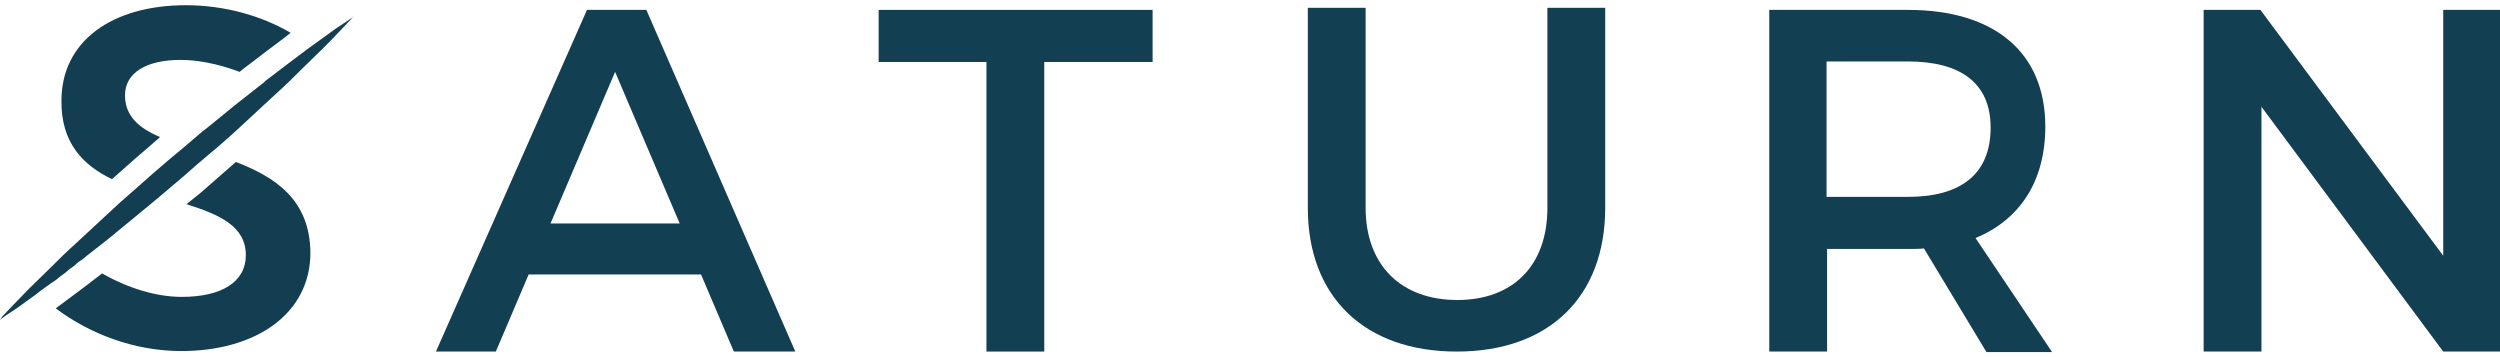 <?xml version="1.0" encoding="utf-8"?>
<!-- Generator: Adobe Illustrator 19.2.1, SVG Export Plug-In . SVG Version: 6.00 Build 0)  -->
<svg version="1.1" id="Layer_1" xmlns="http://www.w3.org/2000/svg" xmlns:xlink="http://www.w3.org/1999/xlink" x="0px" y="0px"
	 viewBox="0 0 480 68.5" style="enable-background:new 0 0 480 68.5;" xml:space="preserve">
<style type="text/css">
	.st0{fill:#133F52;}
	.st1{fill:#133E51;}
</style>
<g>
	<path class="st0" d="M297.1,39.9c0,11.2-6.7,17.7-17.3,17.7c-10.8,0-17.6-6.7-17.6-17.7V1.5h-11.1v38.4c0,17.1,10.9,27.6,28.6,27.6
		c17.7,0,28.5-10.5,28.5-27.6V1.5h-11.1V39.9z"/>
	<path class="st0" d="M366.3,37.8h-15.6v-26h15.6c10.1,0,15.9,4.1,15.9,12.7C382.2,33.5,376.4,37.8,366.3,37.8 M392.7,24.3
		c0-14.2-9.7-22.4-26.4-22.4h-26.6v65.6h11.1V47.8h15.6c1,0,2.1,0,3-0.1l12,19.9h12.6l-14.7-21.9C387.8,42.2,392.7,34.8,392.7,24.3"
		/>
	<path class="st0" d="M105.7,42.9l12.4-29.1l12.4,29.1H105.7z M112.7,1.9l-29,65.6h11.5l6.3-14.8h33.1l6.3,14.8h11.8L124.1,1.9
		H112.7z"/>
	<polygon class="st0" points="168.7,11.9 189.4,11.9 189.4,67.5 200.5,67.5 200.5,11.9 221.3,11.9 221.3,1.9 168.7,1.9 	"/>
	<polygon class="st0" points="469.1,1.9 469.1,49.1 434,1.9 423.1,1.9 423.1,67.5 434.2,67.5 434.2,20.5 469.1,67.5 480,67.5 
		480,1.9 	"/>
	<g>
		<path class="st1" d="M45.3,31.1c-0.2,0.2-0.5,0.4-0.7,0.6c-1.8,1.6-3.8,3.3-5.6,4.9l-0.7,0.6l0,0l0,0l-1,0.8
			c-0.5,0.4-1,0.8-1.5,1.2c6.3,2,11.4,4.2,11.4,9.8c0,5.1-4.6,8-12.3,8c-4.8,0-10.2-1.6-15.3-4.5c0,0,0,0,0,0
			c-1.9,1.5-3.8,2.9-5.4,4.1c-1.2,0.9-2.4,1.8-3.5,2.6c6.5,4.9,15.1,8.2,24.1,8.2c14.4,0,24.8-7.2,24.8-18.9
			C59.5,38.3,52.8,34,45.3,31.1"/>
		<path class="st1" d="M21.5,34.4c0.6-0.5,1.2-1.1,1.8-1.6c1.8-1.6,3.6-3.2,5.4-4.7l0.9-0.8l0,0l0,0l0.7-0.6
			c0.1-0.1,0.3-0.2,0.4-0.4c-4-1.7-6.7-4-6.7-8c0-4.4,4.2-6.8,10.7-6.8c3.1,0,7.1,0.7,11.3,2.3c0.7-0.6,1.4-1.1,2.2-1.7
			c1.9-1.5,3.8-2.9,5.4-4.1c0.8-0.6,1.5-1.1,2.2-1.7C50.2,3,43,1,35.7,1c-14.3,0-23.9,7-23.9,18.3C11.7,27.4,15.9,31.7,21.5,34.4"/>
		<path class="st1" d="M67,3.8c-0.5,0.4-1.4,0.9-2.4,1.6c-1,0.7-2.2,1.6-3.6,2.6c-1.4,1-2.9,2.1-4.6,3.4c-0.9,0.7-1.9,1.4-2.9,2.2
			c-0.8,0.6-1.6,1.2-2.5,1.9c-0.1,0.1-0.2,0.2-0.3,0.3c-1.8,1.4-3.7,2.9-5.6,4.4c-2,1.6-4.1,3.4-6.3,5.1c-2.1,1.8-4.2,3.6-6.4,5.4
			c-2.1,1.8-4.2,3.6-6.3,5.5c-2.1,1.8-4.1,3.6-6,5.4c-1.9,1.8-3.8,3.5-5.5,5.1c-1.8,1.6-3.4,3.2-4.9,4.7c-1.5,1.5-2.9,2.8-4.1,4
			c-1.2,1.2-2.2,2.3-3.1,3.2c-0.9,0.9-1.5,1.6-2,2.1C0.2,61.1,0,61.4,0,61.4s0.3-0.2,0.8-0.6c0.5-0.4,1.4-0.9,2.4-1.6
			c1-0.7,2.2-1.6,3.6-2.6c0.6-0.5,1.3-1,2-1.5c0,0,0,0,0,0c0.4-0.3,0.7-0.5,1.1-0.8c0.1,0,0.1-0.1,0.2-0.1c0.4-0.3,0.9-0.6,1.3-1
			c0.4-0.3,0.7-0.5,1.1-0.8c0.2-0.2,0.5-0.4,0.7-0.6c0.1-0.1,0.2-0.2,0.4-0.3c0.3-0.2,0.6-0.4,0.9-0.7c0.1-0.1,0.2-0.1,0.2-0.2
			c0.3-0.2,0.6-0.5,1-0.7c0,0,0,0,0,0c0.4-0.3,0.7-0.6,1.1-0.9c1.9-1.5,3.9-3,5.9-4.7c2-1.6,4.1-3.4,6.2-5.1c0.6-0.5,1.2-1,1.8-1.5
			c0,0,0,0,0,0c1.5-1.3,3.1-2.6,4.6-3.9c1.7-1.5,3.4-3,5.1-4.4c0,0,0,0,0,0c0.4-0.3,0.8-0.7,1.2-1c2.1-1.8,4.1-3.6,6-5.4
			c1.9-1.8,3.8-3.5,5.5-5.1c1.8-1.6,3.4-3.2,4.9-4.7c1.5-1.5,2.9-2.8,4.1-4C63.3,8,64.4,6.9,65.2,6c0.9-0.9,1.5-1.6,2-2.1
			c0.4-0.5,0.7-0.7,0.7-0.7S67.6,3.4,67,3.8"/>
	</g>
</g>
</svg>
